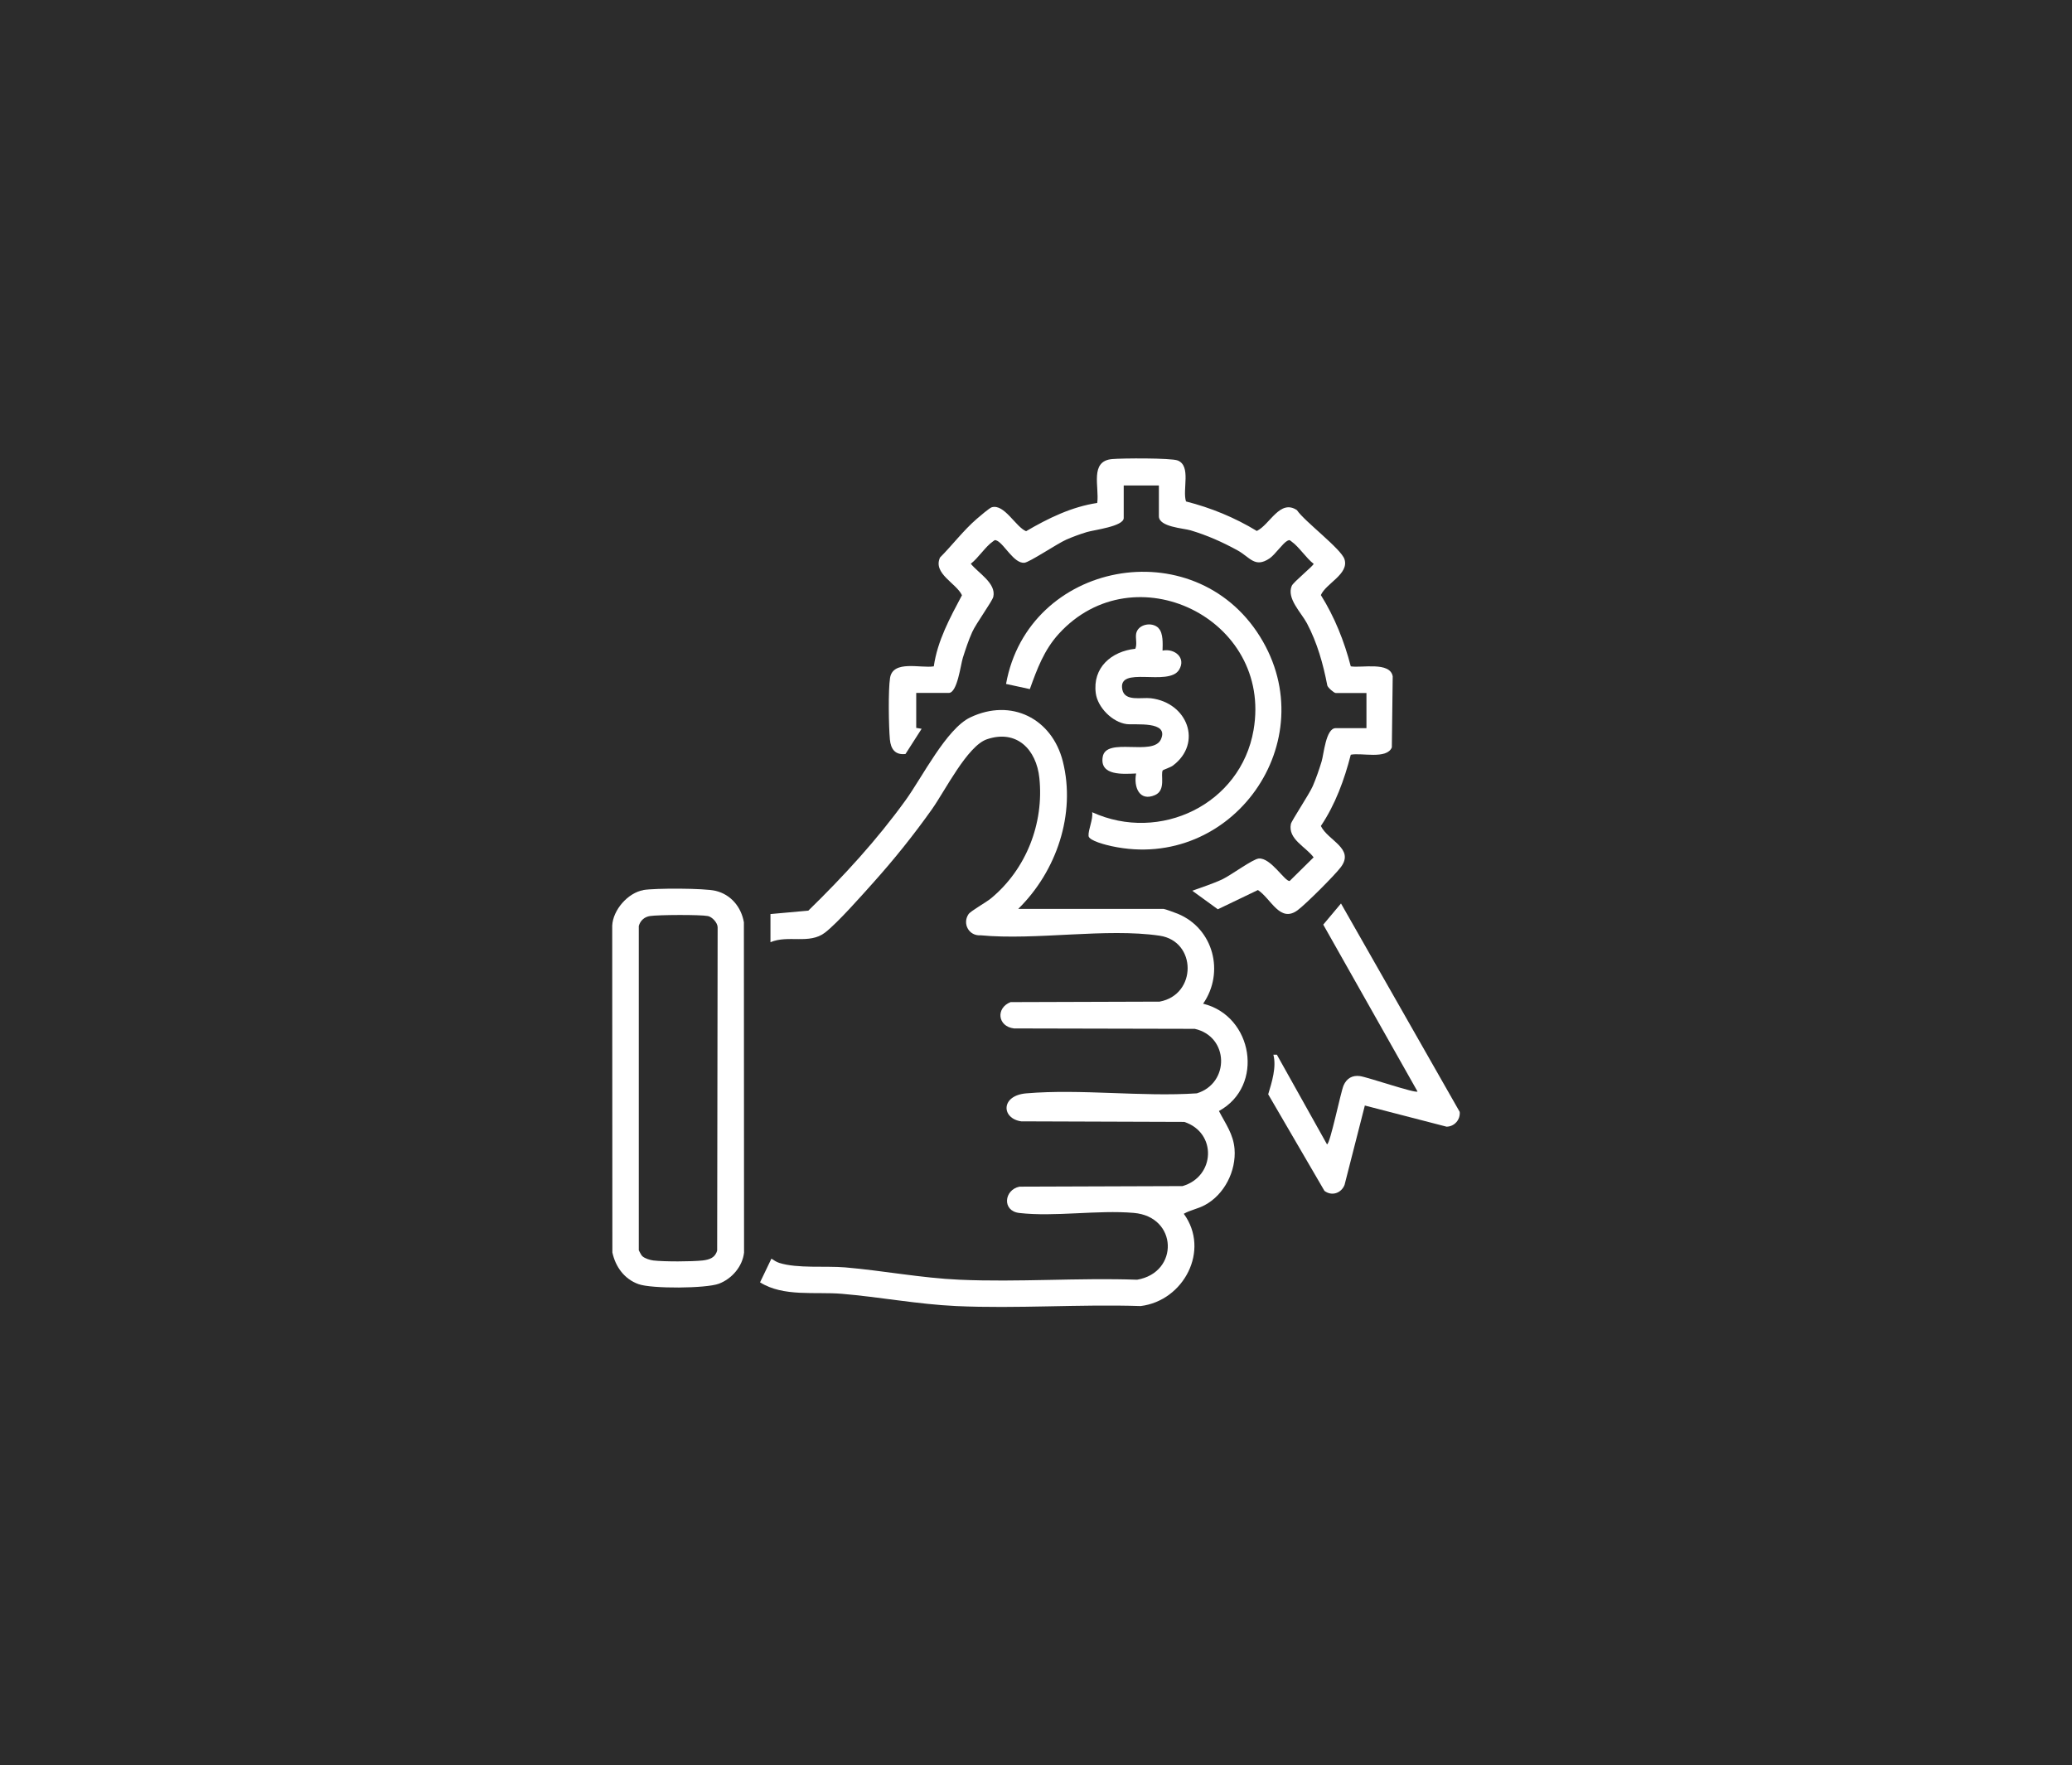 <?xml version="1.0" encoding="UTF-8"?>
<svg id="Layer_2" data-name="Layer 2" xmlns="http://www.w3.org/2000/svg" viewBox="0 0 260.43 221.92">
  <defs>
    <style>
      .cls-1 {
        fill: #2c2c2c;
      }

      .cls-2 {
        fill: #fff;
      }
    </style>
  </defs>
  <g id="Layer_1-2" data-name="Layer 1">
    <rect class="cls-1" width="260.43" height="221.92"/>
    <g>
      <path class="cls-2" d="M128,114.26h18.24c.16,0,1.52.5,1.81.62,4.48,1.86,5.9,7.37,3.17,11.3,6.28,1.53,7.74,10.35,1.99,13.49.82,1.6,1.81,2.89,1.96,4.77.22,2.76-1.27,5.73-3.72,7.05-.9.49-1.8.61-2.66,1.1,3.35,4.59-.01,10.94-5.42,11.6-7.67-.25-15.56.35-23.2,0-4.8-.22-9.59-1.14-14.37-1.54-3.35-.28-7.33.41-10.27-1.44l1.43-2.98c.31.21.65.43,1,.54,2.29.72,5.8.35,8.28.56,4.78.41,9.56,1.34,14.36,1.55,7.36.33,14.95-.26,22.33,0,5.29-.91,5.12-7.93-.43-8.4-4.54-.39-9.93.52-14.38.01-2.2-.25-1.93-2.91.02-3.31l20.49-.07c4.11-1.19,4.36-6.71.22-8.07l-20.49-.07c-2.5-.35-2.62-3.25.64-3.52,6.86-.58,14.49.46,21.43,0,4.16-1.28,4.06-7.14-.26-8.11l-22.72-.05c-2.08-.25-2.3-2.58-.43-3.31l18.73-.06c4.71-.86,4.69-7.6,0-8.29-6.73-.99-15.55.61-22.5-.05-1.45.11-2.32-1.45-1.52-2.65.28-.42,2.22-1.48,2.85-2.01,4.4-3.65,6.65-9.4,6.06-15.1-.37-3.59-2.84-6.16-6.6-4.88-2.46.84-5.26,6.48-6.9,8.79-2.25,3.18-4.76,6.31-7.36,9.21-1.45,1.62-4.51,5.09-6.08,6.3-1.97,1.52-4.63.26-6.86,1.21v-3.54l4.76-.43c4.42-4.31,8.59-8.85,12.21-13.86,2.09-2.88,5.14-9,8.14-10.43,5.16-2.46,10.28.14,11.64,5.54,1.66,6.61-.81,13.81-5.59,18.51Z"/>
      <path class="cls-2" d="M115.18,91.51l.66.11-2.03,3.17c-1.31.15-1.85-.64-1.96-1.83-.15-1.66-.22-6.18.02-7.73.36-2.3,3.87-1.19,5.5-1.46.46-3.23,2.04-6.11,3.54-8.94-.7-1.51-3.68-2.72-2.76-4.74,1.57-1.58,2.94-3.41,4.63-4.87.34-.29,1.59-1.37,1.88-1.45,1.58-.45,3,2.47,4.31,3.01,2.77-1.62,5.72-3.07,8.94-3.55.29-2-.99-5.27,1.88-5.52,1.23-.11,7.41-.15,8.24.18,1.72.69.56,3.67,1.04,5.15,3.15.8,6.12,2.02,8.9,3.71,1.66-.81,2.9-4.04,5.04-2.62.96,1.43,5.57,4.87,5.98,6.18.59,1.86-2.32,3.02-2.97,4.5,1.73,2.77,2.94,5.8,3.76,8.96,1.36.23,4.92-.63,5.27,1.25l-.11,8.94c-.64,1.54-3.82.64-5.16.92-.81,3.15-1.94,6.25-3.76,8.96.89,1.84,4.26,2.82,2.52,5.16-.75,1.01-4.41,4.66-5.42,5.41-2.24,1.68-3.35-1.43-5.01-2.52l-5.04,2.42-3.21-2.33c1.27-.47,2.61-.88,3.84-1.47,1.03-.5,3.76-2.51,4.51-2.58,1.51-.14,3.29,2.92,3.89,2.82l3.01-2.97c-1.01-1.35-3.24-2.28-2.86-4.19.09-.43,2.29-3.71,2.75-4.76.43-1,.79-2.05,1.11-3.09.28-.9.53-4.2,1.77-4.2h3.87v-4.42h-3.87c-.2,0-.96-.65-1.05-.94-.52-2.71-1.27-5.38-2.56-7.82-.73-1.37-2.58-3.13-1.91-4.71.21-.49,2.75-2.53,2.75-2.77-.92-.7-1.86-2.16-2.75-2.78-.23-.16-.24-.28-.56-.11-.57.3-1.53,1.73-2.23,2.21-1.86,1.25-2.45-.15-4.04-1.02-1.9-1.04-3.81-1.89-5.89-2.51-.9-.27-3.98-.42-3.98-1.77v-3.87h-4.42v4.09c0,1.06-3.72,1.49-4.64,1.77s-1.75.59-2.58.95c-1.12.49-4.65,2.87-5.28,2.91-1.3.09-2.47-2.29-3.41-2.77-.32-.16-.32-.05-.56.11-.89.61-1.83,2.08-2.75,2.78.92,1.16,3.21,2.44,2.83,4.15-.13.57-2.16,3.34-2.65,4.43s-.83,2.15-1.18,3.24c-.28.88-.69,4.42-1.77,4.42h-4.09v4.42Z"/>
      <path class="cls-2" d="M80.86,111.89c1.48-.25,7.69-.24,9.08.1,1.93.46,3.23,2.04,3.56,3.96l.02,41.52c-.2,1.76-1.54,3.3-3.16,3.91s-8.43.65-10.09.06c-1.79-.63-2.91-2.18-3.3-3.99l-.02-41.07c.08-1.98,1.98-4.15,3.92-4.48ZM80.76,157.94c.3.27.95.47,1.36.52,1.4.16,4.79.15,6.19,0,.86-.1,1.59-.34,1.83-1.26l.06-40.62c0-.57-.69-1.32-1.23-1.42-.98-.19-6.23-.16-7.28,0-.7.11-1.21.57-1.4,1.25v40.77c.14.24.27.58.46.76Z"/>
      <path class="cls-2" d="M137.28,102.11c8.51,3.88,18.67-1,20.28-10.33,2.42-14.02-15.03-22.47-24.48-12.1-1.85,2.03-2.73,4.42-3.64,6.95l-2.99-.65c2.78-15.43,23.58-19.35,31.92-5.95,8.18,13.14-3.49,29.61-18.63,26.35-.61-.13-2.87-.67-2.92-1.29-.06-.78.6-2.09.45-2.99Z"/>
      <path class="cls-2" d="M171.54,139.01l-2.54,9.94c-.41,1.06-1.61,1.46-2.53.76l-7.07-12.14c.46-1.53,1.06-3.42.65-4.98h.44s6.3,11.27,6.3,11.27c.39,0,1.73-6.61,2.09-7.42.39-.88,1.1-1.29,2.05-1.16,1.01.14,6.97,2.2,7.24,1.94l-11.85-20.98,2.23-2.66,14.92,26.2c.1.96-.65,1.85-1.65,1.86l-10.28-2.66Z"/>
      <path class="cls-2" d="M145.62,78.98c.61.61.52,2,.5,2.81,1.54-.31,2.99.92,2.08,2.41-1.33,2.18-7.79-.61-7.13,2.51.32,1.51,2.42.93,3.58,1.07,4.61.55,6.53,5.63,2.78,8.46-.3.23-1.24.54-1.28.6-.32.52.44,2.49-.97,3.11-1.98.87-2.71-1.03-2.38-2.71-1.57.06-4.61.34-4.2-2.09.43-2.56,6.35-.02,7.32-2.21,1.05-2.35-3.26-1.77-4.32-1.91-1.79-.24-3.63-2.09-3.87-3.87-.43-3.23,1.96-5.28,4.97-5.6.25-.6,0-1.28.1-1.89.21-1.19,1.97-1.55,2.81-.72Z"/>
    </g>
  </g>
</svg>